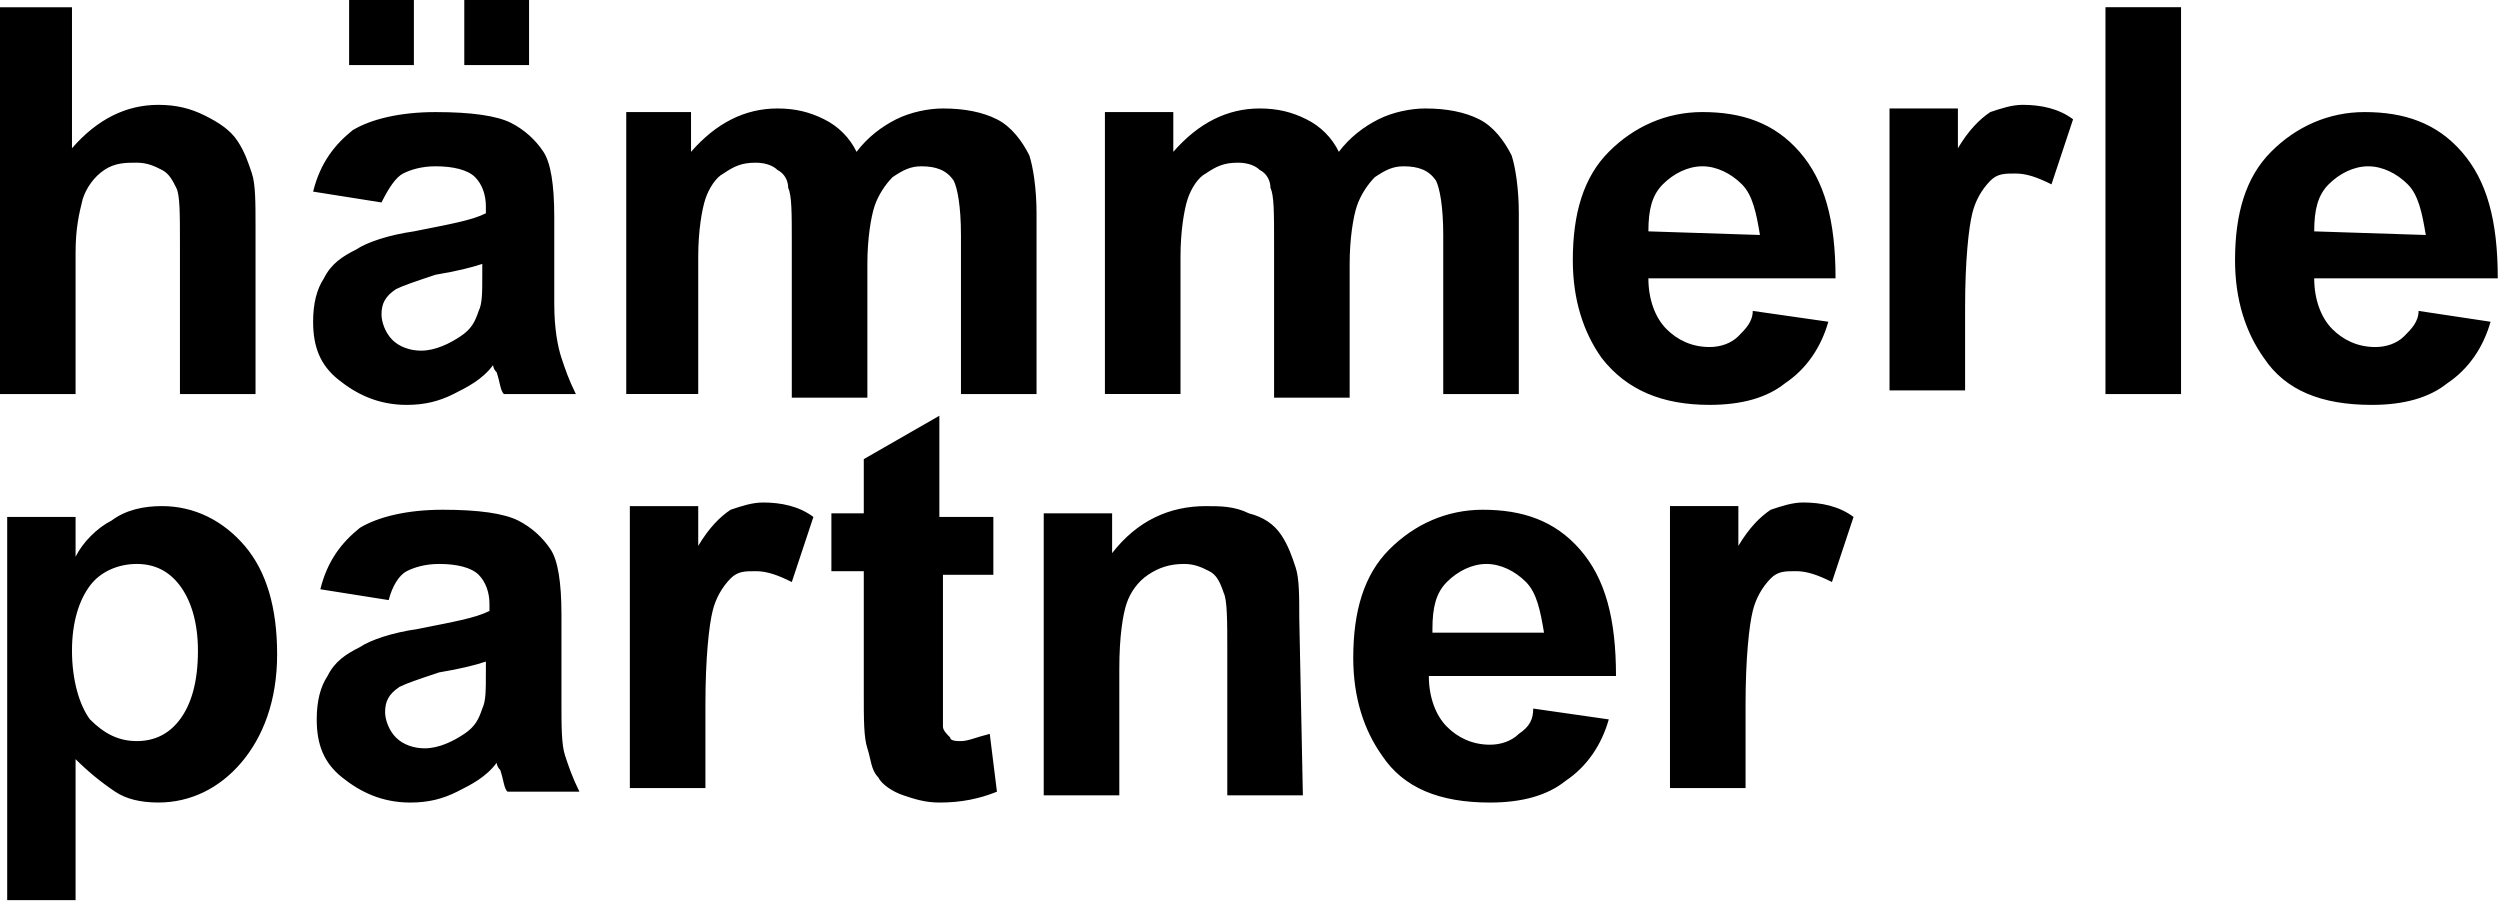 <?xml version="1.0" encoding="UTF-8" standalone="no"?>
<svg xmlns="http://www.w3.org/2000/svg" xmlns:xlink="http://www.w3.org/1999/xlink" xmlns:serif="http://www.serif.com/" width="100%" height="100%" viewBox="0 0 203 74" version="1.1" xml:space="preserve" style="fill-rule:evenodd;clip-rule:evenodd;stroke-linejoin:round;stroke-miterlimit:2;">
    <g transform="matrix(1,0,0,1,-45.592,-26.123)">
        <path d="M187.331,83.363C187.331,79.547 187.624,76.906 187.916,75.731C188.156,74.735 188.661,73.822 189.377,73.09C189.962,72.502 190.546,72.502 191.423,72.502C192.3,72.502 193.176,72.796 194.345,73.383L196.099,68.1C194.93,67.219 193.469,66.925 192.007,66.925C191.131,66.925 190.254,67.219 189.377,67.513C188.5,68.1 187.624,68.98 186.747,70.448L186.747,67.218L181.194,67.218L181.194,90.115L187.331,90.115L187.331,83.363ZM161.906,77.2C161.906,75.439 162.198,74.265 163.075,73.384C163.952,72.504 165.121,71.916 166.29,71.916C167.459,71.916 168.628,72.503 169.504,73.384C170.381,74.264 170.673,75.732 170.966,77.494L161.906,77.494L161.906,77.2ZM168.92,85.713C168.335,86.3 167.459,86.593 166.582,86.593C165.121,86.593 163.952,86.006 163.075,85.125C162.198,84.245 161.614,82.777 161.614,81.015L176.811,81.015C176.811,76.319 175.934,73.091 173.888,70.742C171.842,68.394 169.212,67.514 165.997,67.514C163.075,67.514 160.445,68.688 158.399,70.742C156.353,72.797 155.476,75.732 155.476,79.548C155.476,82.778 156.353,85.418 157.814,87.474C159.568,90.115 162.49,91.29 166.582,91.29C169.212,91.29 171.258,90.702 172.719,89.528C174.473,88.354 175.642,86.593 176.226,84.538L170.089,83.658C170.089,84.538 169.797,85.125 168.92,85.713ZM151.093,76.319C151.093,74.559 151.093,73.091 150.801,72.21C150.508,71.33 150.216,70.449 149.632,69.568C149.047,68.688 148.17,68.101 147.001,67.807C145.832,67.22 144.663,67.22 143.494,67.22C140.572,67.22 137.942,68.394 135.896,71.036L135.896,67.807L130.343,67.807L130.343,90.702L136.48,90.702L136.48,80.428C136.48,77.786 136.773,76.025 137.065,75.144C137.357,74.264 137.942,73.384 138.818,72.796C139.695,72.209 140.572,71.916 141.741,71.916C142.618,71.916 143.202,72.209 143.787,72.503C144.371,72.796 144.663,73.383 144.956,74.263C145.248,74.851 145.248,76.612 145.248,78.96L145.248,90.702L151.385,90.702L151.093,76.318L151.093,76.319ZM121.868,67.807L121.868,59.882L115.731,63.404L115.731,67.807L113.101,67.807L113.101,72.504L115.731,72.504L115.731,82.484C115.731,84.538 115.731,86.006 116.023,86.887C116.315,87.767 116.315,88.647 116.9,89.235C117.192,89.822 118.069,90.409 118.946,90.703C119.822,90.996 120.699,91.29 121.868,91.29C123.622,91.29 125.083,90.996 126.544,90.409L125.96,85.712C124.791,86.006 124.206,86.3 123.622,86.3C123.329,86.3 122.745,86.3 122.745,86.006C122.453,85.713 122.16,85.419 122.16,85.126L122.16,72.795L126.252,72.795L126.252,68.098L121.868,68.098L121.868,67.805L121.868,67.807ZM102.872,83.364C102.872,79.548 103.164,76.907 103.457,75.732C103.697,74.736 104.202,73.823 104.918,73.091C105.502,72.503 106.087,72.503 106.964,72.503C107.84,72.503 108.717,72.797 109.886,73.384L111.64,68.101C110.471,67.22 109.009,66.926 107.548,66.926C106.671,66.926 105.795,67.22 104.918,67.514C104.041,68.101 103.164,68.981 102.288,70.449L102.288,67.219L96.735,67.219L96.735,90.116L102.872,90.116L102.872,83.364ZM85.045,80.722C85.045,82.19 85.045,83.071 84.753,83.658C84.461,84.538 84.168,85.125 83.292,85.713C82.415,86.3 81.246,86.887 80.077,86.887C79.2,86.887 78.323,86.593 77.739,86.006C77.154,85.419 76.862,84.538 76.862,83.951C76.862,83.071 77.154,82.484 78.032,81.896C78.616,81.603 79.492,81.309 81.246,80.722C82.999,80.429 84.168,80.135 85.046,79.842L85.046,80.722L85.045,80.722ZM78.615,72.503C79.2,72.21 80.077,71.916 81.245,71.916C82.707,71.916 83.876,72.21 84.461,72.797C85.045,73.384 85.337,74.265 85.337,75.145L85.337,75.732C84.168,76.319 82.415,76.613 79.492,77.2C77.447,77.494 75.693,78.08 74.817,78.668C73.647,79.255 72.771,79.842 72.187,81.016C71.602,81.896 71.31,83.071 71.31,84.538C71.31,86.593 71.894,88.061 73.355,89.235C74.817,90.409 76.57,91.29 78.908,91.29C80.369,91.29 81.538,90.996 82.708,90.409C83.876,89.822 85.045,89.235 85.922,88.061C85.922,88.061 85.922,88.354 86.214,88.648C86.506,89.528 86.506,90.115 86.799,90.409L92.643,90.409C92.059,89.235 91.767,88.354 91.475,87.474C91.182,86.594 91.182,85.125 91.182,83.071L91.182,76.026C91.182,73.384 90.89,71.623 90.305,70.742C89.646,69.745 88.74,68.936 87.675,68.394C86.506,67.807 84.461,67.514 81.538,67.514C78.616,67.514 76.278,68.101 74.817,68.981C73.355,70.155 72.187,71.623 71.602,73.971L77.154,74.851C77.447,73.678 78.031,72.797 78.616,72.504L78.615,72.503ZM52.898,73.678C53.775,72.503 55.236,71.916 56.698,71.916C58.158,71.916 59.328,72.503 60.204,73.678C61.081,74.852 61.665,76.613 61.665,78.961C61.665,81.603 61.081,83.364 60.205,84.538C59.327,85.712 58.158,86.299 56.697,86.299C55.236,86.299 54.067,85.712 52.898,84.539C52.021,83.364 51.437,81.309 51.437,78.961C51.437,76.613 52.021,74.851 52.898,73.678ZM45.592,99.215L51.729,99.215L51.729,87.766C52.712,88.749 53.789,89.634 54.944,90.408C55.82,90.995 56.989,91.288 58.451,91.288C61.081,91.288 63.419,90.114 65.172,88.06C66.926,86.005 68.095,83.07 68.095,79.254C68.095,75.438 67.218,72.502 65.465,70.448C63.711,68.393 61.373,67.218 58.743,67.218C57.282,67.218 55.82,67.512 54.651,68.393C53.482,68.98 52.313,70.154 51.729,71.328L51.729,68.1L46.176,68.1L46.176,99.214L45.592,99.214L45.592,99.215ZM233.506,44.91C233.506,43.15 233.799,41.975 234.675,41.094C235.552,40.214 236.721,39.627 237.89,39.627C239.059,39.627 240.228,40.214 241.105,41.094C241.981,41.975 242.274,43.443 242.566,45.204L233.506,44.91ZM240.812,53.423C240.228,54.01 239.351,54.303 238.475,54.303C237.013,54.303 235.844,53.716 234.968,52.836C234.091,51.956 233.506,50.488 233.506,48.726L248.411,48.726C248.411,44.03 247.534,40.801 245.488,38.453C243.443,36.104 240.812,35.223 237.598,35.223C234.675,35.223 232.045,36.398 229.999,38.453C227.954,40.507 227.077,43.443 227.077,47.259C227.077,50.488 227.954,53.129 229.415,55.184C231.168,57.826 234.091,59 238.182,59C240.812,59 242.858,58.413 244.319,57.239C246.073,56.065 247.242,54.304 247.826,52.249L241.981,51.369C241.981,52.249 241.397,52.836 240.812,53.423ZM222.693,26.71L216.556,26.71L216.556,58.12L222.693,58.12L222.693,26.71ZM205.158,51.074C205.158,47.258 205.451,44.616 205.743,43.442C205.983,42.446 206.488,41.533 207.204,40.8C207.789,40.213 208.373,40.213 209.25,40.213C210.127,40.213 211.003,40.507 212.172,41.093L213.926,35.81C212.757,34.93 211.296,34.636 209.834,34.636C208.958,34.636 208.081,34.929 207.204,35.223C206.327,35.81 205.451,36.691 204.574,38.158L204.574,34.93L199.021,34.93L199.021,57.826L205.158,57.826L205.158,51.074ZM179.441,44.909C179.441,43.149 179.733,41.974 180.61,41.093C181.486,40.213 182.655,39.626 183.824,39.626C184.993,39.626 186.162,40.213 187.039,41.093C187.916,41.974 188.208,43.442 188.5,45.203L179.441,44.909ZM186.747,53.422C186.162,54.009 185.286,54.302 184.409,54.302C182.948,54.302 181.779,53.715 180.902,52.835C180.025,51.955 179.441,50.487 179.441,48.725L194.638,48.725C194.638,44.029 193.761,40.8 191.715,38.452C189.669,36.103 187.039,35.222 183.824,35.222C180.902,35.222 178.272,36.397 176.226,38.452C174.18,40.506 173.304,43.442 173.304,47.258C173.304,50.487 174.18,53.128 175.642,55.183C177.687,57.825 180.61,58.999 184.409,58.999C187.039,58.999 189.085,58.412 190.546,57.238C192.3,56.064 193.469,54.303 194.053,52.248L187.916,51.368C187.916,52.248 187.331,52.835 186.747,53.422ZM135.311,58.118L141.449,58.118L141.449,46.965C141.449,44.91 141.741,43.149 142.033,42.269C142.325,41.389 142.91,40.508 143.494,40.214C144.371,39.627 144.956,39.334 146.125,39.334C147.001,39.334 147.586,39.627 147.878,39.92C148.463,40.214 148.755,40.801 148.755,41.388C149.047,41.975 149.047,43.443 149.047,45.791L149.047,58.413L155.184,58.413L155.184,47.553C155.184,45.498 155.476,43.736 155.769,42.856C156.061,41.976 156.645,41.094 157.23,40.507C158.107,39.92 158.691,39.627 159.568,39.627C160.737,39.627 161.614,39.92 162.198,40.801C162.49,41.388 162.783,42.856 162.783,45.204L162.783,58.119L168.92,58.119L168.92,43.443C168.92,41.388 168.628,39.627 168.335,38.746C167.751,37.572 166.874,36.398 165.705,35.811C164.536,35.224 163.075,34.931 161.321,34.931C160.152,34.931 158.691,35.224 157.522,35.811C156.353,36.398 155.184,37.279 154.307,38.453C153.749,37.305 152.823,36.375 151.677,35.811C150.508,35.224 149.339,34.931 147.878,34.931C145.248,34.931 142.91,36.105 140.864,38.453L140.864,35.223L135.311,35.223L135.311,58.12L135.311,58.118ZM96.443,58.118L102.288,58.118L102.288,46.965C102.288,44.91 102.58,43.149 102.872,42.269C103.164,41.389 103.749,40.508 104.333,40.214C105.21,39.627 105.795,39.334 106.964,39.334C107.84,39.334 108.425,39.627 108.717,39.92C109.302,40.214 109.594,40.801 109.594,41.388C109.886,41.975 109.886,43.443 109.886,45.791L109.886,58.413L116.023,58.413L116.023,47.553C116.023,45.498 116.315,43.736 116.608,42.856C116.9,41.976 117.484,41.094 118.069,40.507C118.946,39.92 119.53,39.627 120.407,39.627C121.576,39.627 122.453,39.92 123.037,40.801C123.329,41.388 123.622,42.856 123.622,45.204L123.622,58.119L129.759,58.119L129.759,43.443C129.759,41.388 129.467,39.627 129.174,38.746C128.59,37.572 127.713,36.398 126.544,35.811C125.375,35.224 123.914,34.931 122.16,34.931C120.991,34.931 119.53,35.224 118.361,35.811C117.192,36.398 116.023,37.279 115.146,38.453C114.588,37.305 113.662,36.375 112.516,35.811C111.347,35.224 110.178,34.931 108.717,34.931C106.087,34.931 103.749,36.105 101.703,38.453L101.703,35.223L96.443,35.223L96.443,58.12L96.443,58.118ZM88.552,26.123L83.292,26.123L83.292,31.407L88.552,31.407L88.552,26.123ZM79.2,26.123L73.94,26.123L73.94,31.407L79.2,31.407L79.2,26.123ZM84.753,48.432C84.753,49.9 84.753,50.78 84.461,51.367C84.168,52.247 83.876,52.835 82.999,53.422C82.123,54.009 80.954,54.596 79.785,54.596C78.908,54.596 78.031,54.302 77.447,53.716C76.862,53.128 76.57,52.248 76.57,51.661C76.57,50.781 76.862,50.193 77.739,49.606C78.323,49.312 79.2,49.019 80.954,48.432C82.707,48.138 83.876,47.845 84.753,47.552L84.753,48.432ZM78.323,40.212C78.908,39.919 79.785,39.626 80.953,39.626C82.415,39.626 83.583,39.919 84.168,40.506C84.753,41.093 85.045,41.974 85.045,42.855L85.045,43.442C83.876,44.029 82.123,44.322 79.2,44.91C77.154,45.203 75.4,45.79 74.524,46.377C73.355,46.964 72.478,47.551 71.894,48.725C71.309,49.606 71.017,50.78 71.017,52.248C71.017,54.302 71.602,55.77 73.063,56.944C74.524,58.12 76.278,59 78.616,59C80.076,59 81.246,58.706 82.415,58.12C83.584,57.532 84.753,56.945 85.63,55.771C85.63,55.771 85.63,56.065 85.922,56.358C86.214,57.238 86.214,57.826 86.506,58.119L92.351,58.119C91.767,56.945 91.475,56.065 91.182,55.184C90.89,54.304 90.598,52.836 90.598,50.781L90.598,43.736C90.598,41.094 90.305,39.333 89.721,38.453C89.062,37.456 88.156,36.646 87.091,36.104C85.921,35.517 83.876,35.224 80.954,35.224C78.031,35.224 75.694,35.811 74.232,36.692C72.771,37.866 71.602,39.333 71.017,41.682L76.57,42.562C77.154,41.388 77.739,40.508 78.323,40.214L78.323,40.212ZM45.592,26.712L45.592,58.12L51.729,58.12L51.729,46.672C51.729,44.617 52.021,43.442 52.313,42.269C52.606,41.389 53.19,40.508 54.067,39.92C54.944,39.333 55.82,39.333 56.697,39.333C57.574,39.333 58.158,39.627 58.743,39.92C59.327,40.214 59.62,40.801 59.912,41.388C60.204,41.975 60.204,43.443 60.204,46.085L60.204,58.119L66.341,58.119L66.341,44.617C66.341,42.562 66.341,41.094 66.049,40.214C65.757,39.334 65.465,38.453 64.88,37.572C64.296,36.692 63.419,36.104 62.25,35.517C61.08,34.93 59.912,34.637 58.45,34.637C55.82,34.637 53.482,35.811 51.437,38.159L51.437,26.712L45.592,26.712Z" style="fill-rule:nonzero;"></path>
    </g>
</svg>
